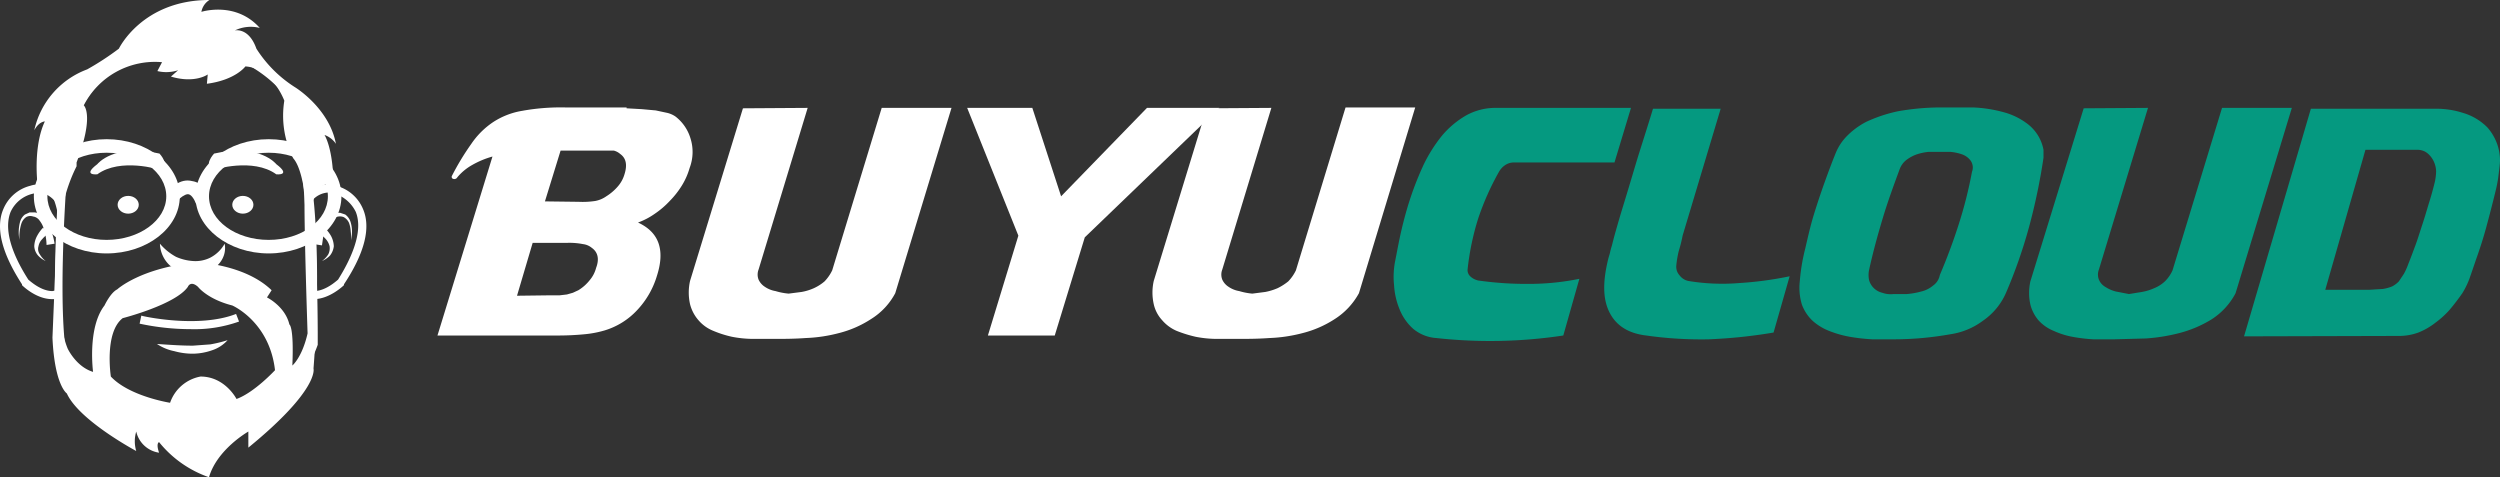 <svg xmlns="http://www.w3.org/2000/svg" viewBox="0 0 590.9 112.8"><rect x="0" y="0" width="590.9" height="112.8" fill="#333333" stroke="none"/><defs><style>.cls-1{fill:#059980;}.cls-2{fill:#fff;}</style></defs><g id="Layer_2" data-name="Layer 2"><g id="Layer_1-2" data-name="Layer 1"><g id="buyucloud_light" data-name="buyucloud light"><g id="Cloud"><path class="cls-1" d="M347.5,65.3a3.9,3.9,0,0,0,1.9,1,80.6,80.6,0,0,0,12,.8,59.3,59.3,0,0,0,11.9-1.2l-3.8,13.4a115.9,115.9,0,0,1-30,.6,9.5,9.5,0,0,1-5.5-2.2,12.3,12.3,0,0,1-3.2-4.6,17.6,17.6,0,0,1-1.3-5.7,19.2,19.2,0,0,1,.3-5.9c.4-2,.8-4.3,1.4-6.9s1.3-5.2,2.2-7.9,1.9-5.2,3.1-7.8a35.7,35.7,0,0,1,4.3-6.8,21.4,21.4,0,0,1,5.7-4.8,14.3,14.3,0,0,1,7.2-1.8h31.8l-3.9,12.9H357.8a3.6,3.6,0,0,0-2,.6,4.6,4.6,0,0,0-1.5,1.6,63.6,63.6,0,0,0-4.9,11,61.5,61.5,0,0,0-2.5,11.9A2,2,0,0,0,347.5,65.3Z"/><path class="cls-1" d="M397,65.1a3.5,3.5,0,0,0,2,1.3,49.1,49.1,0,0,0,12.1.5A82.8,82.8,0,0,0,423,65.3l-3.8,13.3a120.6,120.6,0,0,1-15.3,1.6,91.9,91.9,0,0,1-14.8-.9c-4.2-.5-7.1-2.3-8.7-5.5s-1.6-7.4-.2-12.9l.3-1A18.6,18.6,0,0,1,381,58c.2-.8.5-2,.9-3.4s1-3.5,1.8-6.1,1.7-5.6,2.8-9.3,2.6-8.2,4.2-13.5h16l-9,30a31.5,31.5,0,0,1-.9,3.6,22.5,22.5,0,0,0-.6,3.6A3,3,0,0,0,397,65.1Z"/><path class="cls-1" d="M479.6,53.6a117.2,117.2,0,0,1-5.5,15.7,15.5,15.5,0,0,1-5.4,6.5A16.9,16.9,0,0,1,461,79c-2.2.4-4.5.7-6.7.9s-4.5.3-6.7.3h-5.1a45.2,45.2,0,0,1-5.3-.6,25.3,25.3,0,0,1-4.9-1.4,12.8,12.8,0,0,1-3.9-2.4,10.1,10.1,0,0,1-2.5-3.8,13.6,13.6,0,0,1-.5-5.5,45.3,45.3,0,0,1,1.3-7.8c.6-2.6,1.2-5.3,2-7.9s1.7-5.3,2.6-7.8,1.8-4.9,2.7-7.1a12.6,12.6,0,0,1,2.4-3.6,18,18,0,0,1,4.7-3.5,34.6,34.6,0,0,1,7.5-2.5,58.1,58.1,0,0,1,11-.9h6.9a32,32,0,0,1,7,1.1,16.1,16.1,0,0,1,6,3,10,10,0,0,1,3.5,5.9v1.9A142.6,142.6,0,0,1,479.6,53.6ZM463,52.9a100.6,100.6,0,0,0,3.1-12.3,2.8,2.8,0,0,0-.3-2.6,4.3,4.3,0,0,0-2-1.5,11.5,11.5,0,0,0-2.8-.6h-5.2a12.7,12.7,0,0,0-2.8.6,9.2,9.2,0,0,0-2.4,1.3A5,5,0,0,0,449,40c-1.4,3.8-2.8,7.6-4,11.6s-2.3,8-3.2,12.1a5.7,5.7,0,0,0,0,2.6,4.2,4.2,0,0,0,1.1,1.8,4.3,4.3,0,0,0,2,1.1,5.9,5.9,0,0,0,2.7.3h3.1a18.6,18.6,0,0,0,3.4-.6,6.7,6.7,0,0,0,2.8-1.4,3.9,3.9,0,0,0,1.6-2.5Q461.1,58.9,463,52.9Z"/><path class="cls-1" d="M507.7,25.5,496.1,63.7a3.3,3.3,0,0,0,0,2.4,3.5,3.5,0,0,0,1.5,1.7,8.2,8.2,0,0,0,2.5,1.1l3.1.6,3.1-.5a12.3,12.3,0,0,0,2.9-.9,8.2,8.2,0,0,0,2.5-1.6,8.6,8.6,0,0,0,1.8-2.6l11.7-38.4h16.5L528.4,69.3a16.3,16.3,0,0,1-5.7,6.2,27.8,27.8,0,0,1-7.5,3.2,43.1,43.1,0,0,1-8,1.3l-7.4.2h-5a38,38,0,0,1-5-.6,18.9,18.9,0,0,1-4.4-1.4,9.9,9.9,0,0,1-3.5-2.4,9.2,9.2,0,0,1-2-3.8,12.7,12.7,0,0,1,0-5.5l12.6-40.9Z"/><path class="cls-1" d="M530.4,79.5l15.8-53.8h29.4a20.7,20.7,0,0,1,6.6,1,13.4,13.4,0,0,1,5.7,3.4,12,12,0,0,1,2.2,3.6,11.6,11.6,0,0,1,.8,4.2c0,.9-.2,2.2-.4,3.9s-.7,3.6-1.2,5.6-1.1,4.3-1.7,6.5-1.3,4.4-2,6.4-1.3,3.8-1.9,5.5a19.1,19.1,0,0,1-1.7,3.5c-.9,1.3-1.9,2.6-2.9,3.8a21.1,21.1,0,0,1-3.5,3.2,16,16,0,0,1-4,2.3,13.2,13.2,0,0,1-4.4.8Zm29.5-11,3.3-.2a9.8,9.8,0,0,0,2.2-.6,6.1,6.1,0,0,0,1.6-1.2l1.2-1.8a17,17,0,0,0,1.1-2.5c.5-1.2,1-2.6,1.6-4.2s1.1-3.3,1.7-5.1,1.1-3.6,1.6-5.2.9-3.1,1.2-4.3a13,13,0,0,0,.4-2.8,5.7,5.7,0,0,0-.3-1.8,5.6,5.6,0,0,0-.9-1.7,4.9,4.9,0,0,0-1.3-1.2,4.1,4.1,0,0,0-1.8-.5H559.1l-9.5,33.1Z"/></g><g id="Buyu"><path class="cls-2" d="M148.1,25.6l3.6.2,3.3.3,2.8.6a6.1,6.1,0,0,1,1.8.8,10.2,10.2,0,0,1,3.6,5.2,10.6,10.6,0,0,1-.2,7,16.5,16.5,0,0,1-1.8,4.1,20.6,20.6,0,0,1-2.9,3.7,20.5,20.5,0,0,1-3.5,3,17.1,17.1,0,0,1-4,2.1c5,2.3,6.4,6.5,4.5,12.5a20.3,20.3,0,0,1-4.7,8.2,17.3,17.3,0,0,1-7.7,4.8,24.6,24.6,0,0,1-4.7.9,64.5,64.5,0,0,1-6.7.3H103.4l13-42.3a21,21,0,0,0-4.8,2,12.6,12.6,0,0,0-3.5,2.9.8.8,0,0,1-.9.4.5.5,0,0,1-.4-.7,60.6,60.6,0,0,1,4.6-7.6,19,19,0,0,1,5.1-5.1,17.8,17.8,0,0,1,6.9-2.7,51,51,0,0,1,10.4-.8h14.3Zm-18,44.2h2.2l1.7-.2,1.4-.4,1.3-.6a10.1,10.1,0,0,0,2.7-2.4,7.3,7.3,0,0,0,1.5-2.9c.8-2.1.4-3.7-1-4.7a4,4,0,0,0-2.1-.9,16.4,16.4,0,0,0-3.7-.3h-8.2l-3.7,12.5Zm6.7-22.1a19.6,19.6,0,0,0,3.9-.2,6.6,6.6,0,0,0,2.6-1.1,11.8,11.8,0,0,0,2.7-2.3,7.6,7.6,0,0,0,1.6-2.9c.7-2.2.4-3.8-1-4.8a3.7,3.7,0,0,0-1.5-.8H132.5l-3.7,12Z"/><path class="cls-2" d="M190.9,25.5,179.3,63.7a3.3,3.3,0,0,0,0,2.4,4,4,0,0,0,1.5,1.7,6.3,6.3,0,0,0,2.5,1,15.5,15.5,0,0,0,3.1.6l3.1-.4a12.3,12.3,0,0,0,2.9-.9,10.7,10.7,0,0,0,2.5-1.6,10,10,0,0,0,1.8-2.6l11.7-38.4h16.5L211.6,69.3a16,16,0,0,1-5.7,6.1,25.2,25.2,0,0,1-7.5,3.3,36,36,0,0,1-8,1.2c-2.7.2-5.2.2-7.4.2h-5a26.5,26.5,0,0,1-5-.5,25.3,25.3,0,0,1-4.4-1.4,9,9,0,0,1-3.5-2.5,9.2,9.2,0,0,1-2-3.8,12.6,12.6,0,0,1,0-5.5l12.5-40.8Z"/><path class="cls-2" d="M228.6,25.5H244l6.8,20.9,20.3-20.9h17.1L256.4,56.1l-7.1,23.2H233.5l7.2-23.6Z"/><path class="cls-2" d="M300.5,25.5,288.9,63.7a3.3,3.3,0,0,0,0,2.4,4,4,0,0,0,1.5,1.7,6.3,6.3,0,0,0,2.5,1,15.5,15.5,0,0,0,3.1.6l3.1-.4a14,14,0,0,0,2.9-.9,13.2,13.2,0,0,0,2.5-1.6,10,10,0,0,0,1.8-2.6L318,25.5c0-.1.1-.1.3-.1h16.2L321.2,69.3a16.8,16.8,0,0,1-5.7,6.1,25.2,25.2,0,0,1-7.5,3.3,36,36,0,0,1-8,1.2c-2.8.2-5.2.2-7.4.2h-5.1a26.3,26.3,0,0,1-4.9-.5,29.6,29.6,0,0,1-4.5-1.4,9.4,9.4,0,0,1-3.4-2.5,8.2,8.2,0,0,1-2-3.8,12.6,12.6,0,0,1,0-5.5l12.5-40.8Z"/></g><g id="Icon"><g id="face"><g id="head"><path id="outline" class="cls-2" d="M46.1,102.9c-12.7,0-30.6-14.5-31.4-15.1l-.2-.2v-.3c-2.9-10.9-.8-40.8-.7-42.7-.3-11.4,2.5-20.3,8.4-26.4C30,10.1,40.7,9.7,42.8,9.7h.6c16.8,0,24.9,10.9,25.2,11.4,6.8,10.8,6.5,58,6.5,60v.4c-6.7,18.9-28.3,21.4-28.6,21.4ZM16.2,86.5C18.4,88.3,34.8,101,46.1,101h.2c1-.1,20.7-2.8,26.9-20,0-3.1.1-48.8-6.1-58.8A30.6,30.6,0,0,0,43.4,11.6h-.6c-1.2,0-11.8.2-19.3,8-5.5,5.7-8.2,14.1-7.9,25h0C15.6,45,13.4,75.5,16.2,86.5Z"/></g><g id="bear"><g id="fill"><path class="cls-2" d="M74.1,47,72,45.4c-.2,6.9.7,33.4.7,33.4-1.3,5.7-3.6,7.6-3.6,7.6.4-9.3-.7-9.7-.7-9.7-1-4.3-5.3-6.4-5.3-6.4s1.1-1.7,1.1-1.7C57.8,62.4,46.5,62,46.5,62c-13.3,1.3-18.8,6.4-18.8,6.4-1.6.8-3,3.8-3,3.8C20.6,77.5,22,87.9,22,87.9c-4-1.2-6-5.5-6-5.5-4.1-9.8-1.3-35.2-1.3-35.2l-.9-1.3L12.4,79.8C12.9,91.1,15.8,93,15.8,93c2.9,6.4,16.4,13.6,16.4,13.6a8,8,0,0,1,0-4.6,6.5,6.5,0,0,0,5.4,5c-.8-2.3,0-2.5,0-2.5a26.1,26.1,0,0,0,11.8,8.3c1.9-6.6,9.3-10.8,9.3-10.8v3.8C75.6,92,74.1,87.1,74.1,87.1,76,62.9,74.1,47,74.1,47ZM55.9,94.3S53.2,89,47.4,89a9.4,9.4,0,0,0-7.2,6.2s-9.6-1.5-14-6.2c0,0-1.6-10.4,2.8-13.8,0,0,12.5-3.2,15.4-7.4,0,0,.6-1.6,2.4,0,0,0,2.2,2.9,8.1,4.4,0,0,8.8,3.8,10.1,15.3C65,87.5,60.1,92.8,55.9,94.3Z"/></g></g><g id="mouth"><g id="bottom"><path class="cls-2" d="M45.1,77.8A57.9,57.9,0,0,1,33,76.5l.4-1.9c.1.1,13.5,3.1,22.4-.4l.7,1.8A31.3,31.3,0,0,1,45.1,77.8Z"/></g><g id="top"><path class="cls-2" d="M37.1,81.3c3,.2,5.7.4,8.5.4l4.1-.3a30.6,30.6,0,0,0,4.1-1,8.5,8.5,0,0,1-3.7,2.4,14.2,14.2,0,0,1-4.5.8,16.1,16.1,0,0,1-4.4-.6A11.2,11.2,0,0,1,37.1,81.3Z"/></g></g><g id="noise"><path class="cls-2" d="M37.8,57.6a13.3,13.3,0,0,0,3.8,3.1,11.7,11.7,0,0,0,4.1,1,7.8,7.8,0,0,0,4-.8,8.2,8.2,0,0,0,3.4-3.3,5.4,5.4,0,0,1-.2,2.8,5.9,5.9,0,0,1-1.7,2.5,7.8,7.8,0,0,1-5.6,2,9.2,9.2,0,0,1-5.5-2.2A7.3,7.3,0,0,1,37.8,57.6Z"/></g><g id="eyes"><ellipse class="cls-2" cx="57.4" cy="48.4" rx="2.5" ry="2.1"/><ellipse class="cls-2" cx="30.3" cy="48.4" rx="2.5" ry="2.1"/></g><g id="eyebrown"><g id="fill-2" data-name="fill"><path class="cls-2" d="M50.6,36.3s-2.8,3,0,3.8c0,0,9.2-2.9,14.7,1.1,0,0,3.7.4,0-2.4C65.3,38.8,61.4,33.8,50.6,36.3Z"/><path class="cls-2" d="M37.7,36.3s2.8,3,0,3.8c0,0-9.2-2.9-14.7,1.1,0,0-3.7.4,0-2.4C23,38.8,26.9,33.8,37.7,36.3Z"/></g></g><g id="eyes-2" data-name="eyes"><path class="cls-2" d="M13.2,70.2c.1-.5.1-1,.2-1.6l-1,.2h0c-2.7,0-5.2-2.3-5.7-2.7C2.4,59.4,1,53.9,2.5,50.1a7.7,7.7,0,0,1,5.2-4.3h0L9,45.5c2,0,3.6,1.4,4.8,3a4.8,4.8,0,0,1,.7-2.1A7.6,7.6,0,0,0,9,43.6a5.7,5.7,0,0,0-1.8.3A9.4,9.4,0,0,0,.8,49.4C-1.1,53.8.4,59.8,5.2,67.2v.2c.1.1,3.3,3.3,7.1,3.3h.8Z"/><path class="cls-2" d="M11,57.9a12.3,12.3,0,0,0-.2-2,11.7,11.7,0,0,0-.5-2,5.6,5.6,0,0,0-.9-1.7,2.3,2.3,0,0,0-1.4-1H7.9a2,2,0,0,0-1.7.1,3.1,3.1,0,0,0-1.1,1.4,10.5,10.5,0,0,0-.5,4,9.5,9.5,0,0,1,.1-4.1,3.3,3.3,0,0,1,1.2-1.9L7,50.2H8.1a3.1,3.1,0,0,1,2.2,1.1,6.3,6.3,0,0,1,1.3,2,13.1,13.1,0,0,1,.8,2.1,14.2,14.2,0,0,1,.5,2.2Z"/><path class="cls-2" d="M11.4,55.3A5.3,5.3,0,0,0,10,56.5a3.2,3.2,0,0,0-.9,1.7,2.2,2.2,0,0,0,.3,1.9,5.4,5.4,0,0,0,1.4,1.6A5.5,5.5,0,0,1,9,60.4a3.6,3.6,0,0,1-.9-2.2,5.5,5.5,0,0,1,.7-2.5,8.5,8.5,0,0,1,1.4-1.9Z"/><path class="cls-2" d="M85.8,49.4a9.4,9.4,0,0,0-6.4-5.5,5.7,5.7,0,0,0-1.8-.3,6.6,6.6,0,0,0-4.5,1.9,3.9,3.9,0,0,1,.6,2,5.4,5.4,0,0,1,3.9-2l1.3.2h0a8.4,8.4,0,0,1,5.2,4.4c1.5,3.8,0,9.3-4.2,16-.5.4-3,2.7-5.7,2.7h-.4v1.9h.4c3.7,0,7-3.2,7.1-3.3v-.2C86.2,59.8,87.7,53.8,85.8,49.4Z"/><path class="cls-2" d="M74.2,57.7l.6-2.3a18,18,0,0,1,.8-2.1,9,9,0,0,1,1.4-2,3.4,3.4,0,0,1,2.3-1h1.1l1.2.4a3.5,3.5,0,0,1,1.3,1.9,7.6,7.6,0,0,1,.3,2.1,14.9,14.9,0,0,1-.2,2.1,14.8,14.8,0,0,0-.1-2.1,7.1,7.1,0,0,0-.4-2,2.9,2.9,0,0,0-1.3-1.4,2.5,2.5,0,0,0-1.7,0h-.1a2.4,2.4,0,0,0-1.5.9,7.7,7.7,0,0,0-1,1.8,13.3,13.3,0,0,0-.5,1.9l-.3,2.1Z"/><path class="cls-2" d="M72.8,52.7c.1.6.1,1.2.2,1.8v1.4A2.7,2.7,0,0,0,72.8,52.7Z"/><path class="cls-2" d="M72.6,51a5.1,5.1,0,0,1,.2,1.3,18,18,0,0,0,.2,2.2,19.3,19.3,0,0,0,.1,2.4v.3a3.4,3.4,0,0,0,1.3-2.5A5.3,5.3,0,0,0,72.6,51Z"/><path class="cls-2" d="M76.7,53.8a9,9,0,0,1,1.5,1.9,5.5,5.5,0,0,1,.7,2.5,4.3,4.3,0,0,1-.9,2.2,5.9,5.9,0,0,1-1.9,1.3,5.7,5.7,0,0,0,1.5-1.6,3.2,3.2,0,0,0,.3-1.9,4,4,0,0,0-.9-1.7,5.7,5.7,0,0,0-1.5-1.2Z"/></g><g id="hair"><path class="cls-2" d="M18.1,38.4c4.3-11.3,1.7-13.5,1.7-13.5A18.9,18.9,0,0,1,38.3,14.7l-1.1,2.1a9,9,0,0,0,4.9-.2l-1.7,1.5c5.7,1.7,8.7-.5,8.7-.5l-.2,2.2c6.8-.9,9.1-4.1,9.1-4.1,6.4.4,9.2,8.1,9.2,8.1a22.4,22.4,0,0,0,2.1,13.6c3.2,3.6,3.4,16.9,3.4,16.9,1.2-13.5,6.1-10.5,6.1-10.5,0-8.7-2.1-11.9-2.1-11.9A5.4,5.4,0,0,1,79.4,34c-1.6-8.5-9.7-13.4-9.7-13.4a29.6,29.6,0,0,1-9.1-9.1c-1.8-5.1-5.1-4.3-5.1-4.3a8.7,8.7,0,0,1,5.9-.6C55.7.2,47.6,2.8,47.6,2.8A4.2,4.2,0,0,1,49.5,0C33.6,0,28.1,11.5,28.1,11.5a65.5,65.5,0,0,1-7.5,4.9A19.9,19.9,0,0,0,8.1,30.8c1.1-2.1,2.5-2.1,2.5-2.1-2.7,5.7-1.8,14-1.8,14,5.4,1.9,5.3,12.5,5.3,12.5a38,38,0,0,1,4-15.9"/></g></g><g id="glasses"><g id="base"><path class="cls-2" d="M46.4,48.3c-.6-1.5-1.3-2.4-2-2.4s-1.9.9-2.3,1.4l-2.5-1.9c.2-.3,2.4-3.1,5.3-2.7s3.3,1.7,4.4,4.3Z"/><path class="cls-2" d="M25.2,59.9C15.7,59.9,8,53.8,8,46.4s7.7-13.5,17.2-13.5,17.3,6,17.3,13.5S34.7,59.9,25.2,59.9Zm0-23.8c-7.7,0-14,4.6-14,10.3s6.3,10.3,14,10.3,14.1-4.6,14.1-10.3S33,36.1,25.2,36.1Z"/><path class="cls-2" d="M63.5,59.9c-9.5,0-17.3-6.1-17.3-13.5S54,32.9,63.5,32.9s17.2,6,17.2,13.5S73,59.9,63.5,59.9Zm0-23.8c-7.8,0-14.1,4.6-14.1,10.3s6.3,10.3,14.1,10.3,14-4.6,14-10.3S71.2,36.1,63.5,36.1Z"/></g></g></g></g></g></g></svg>